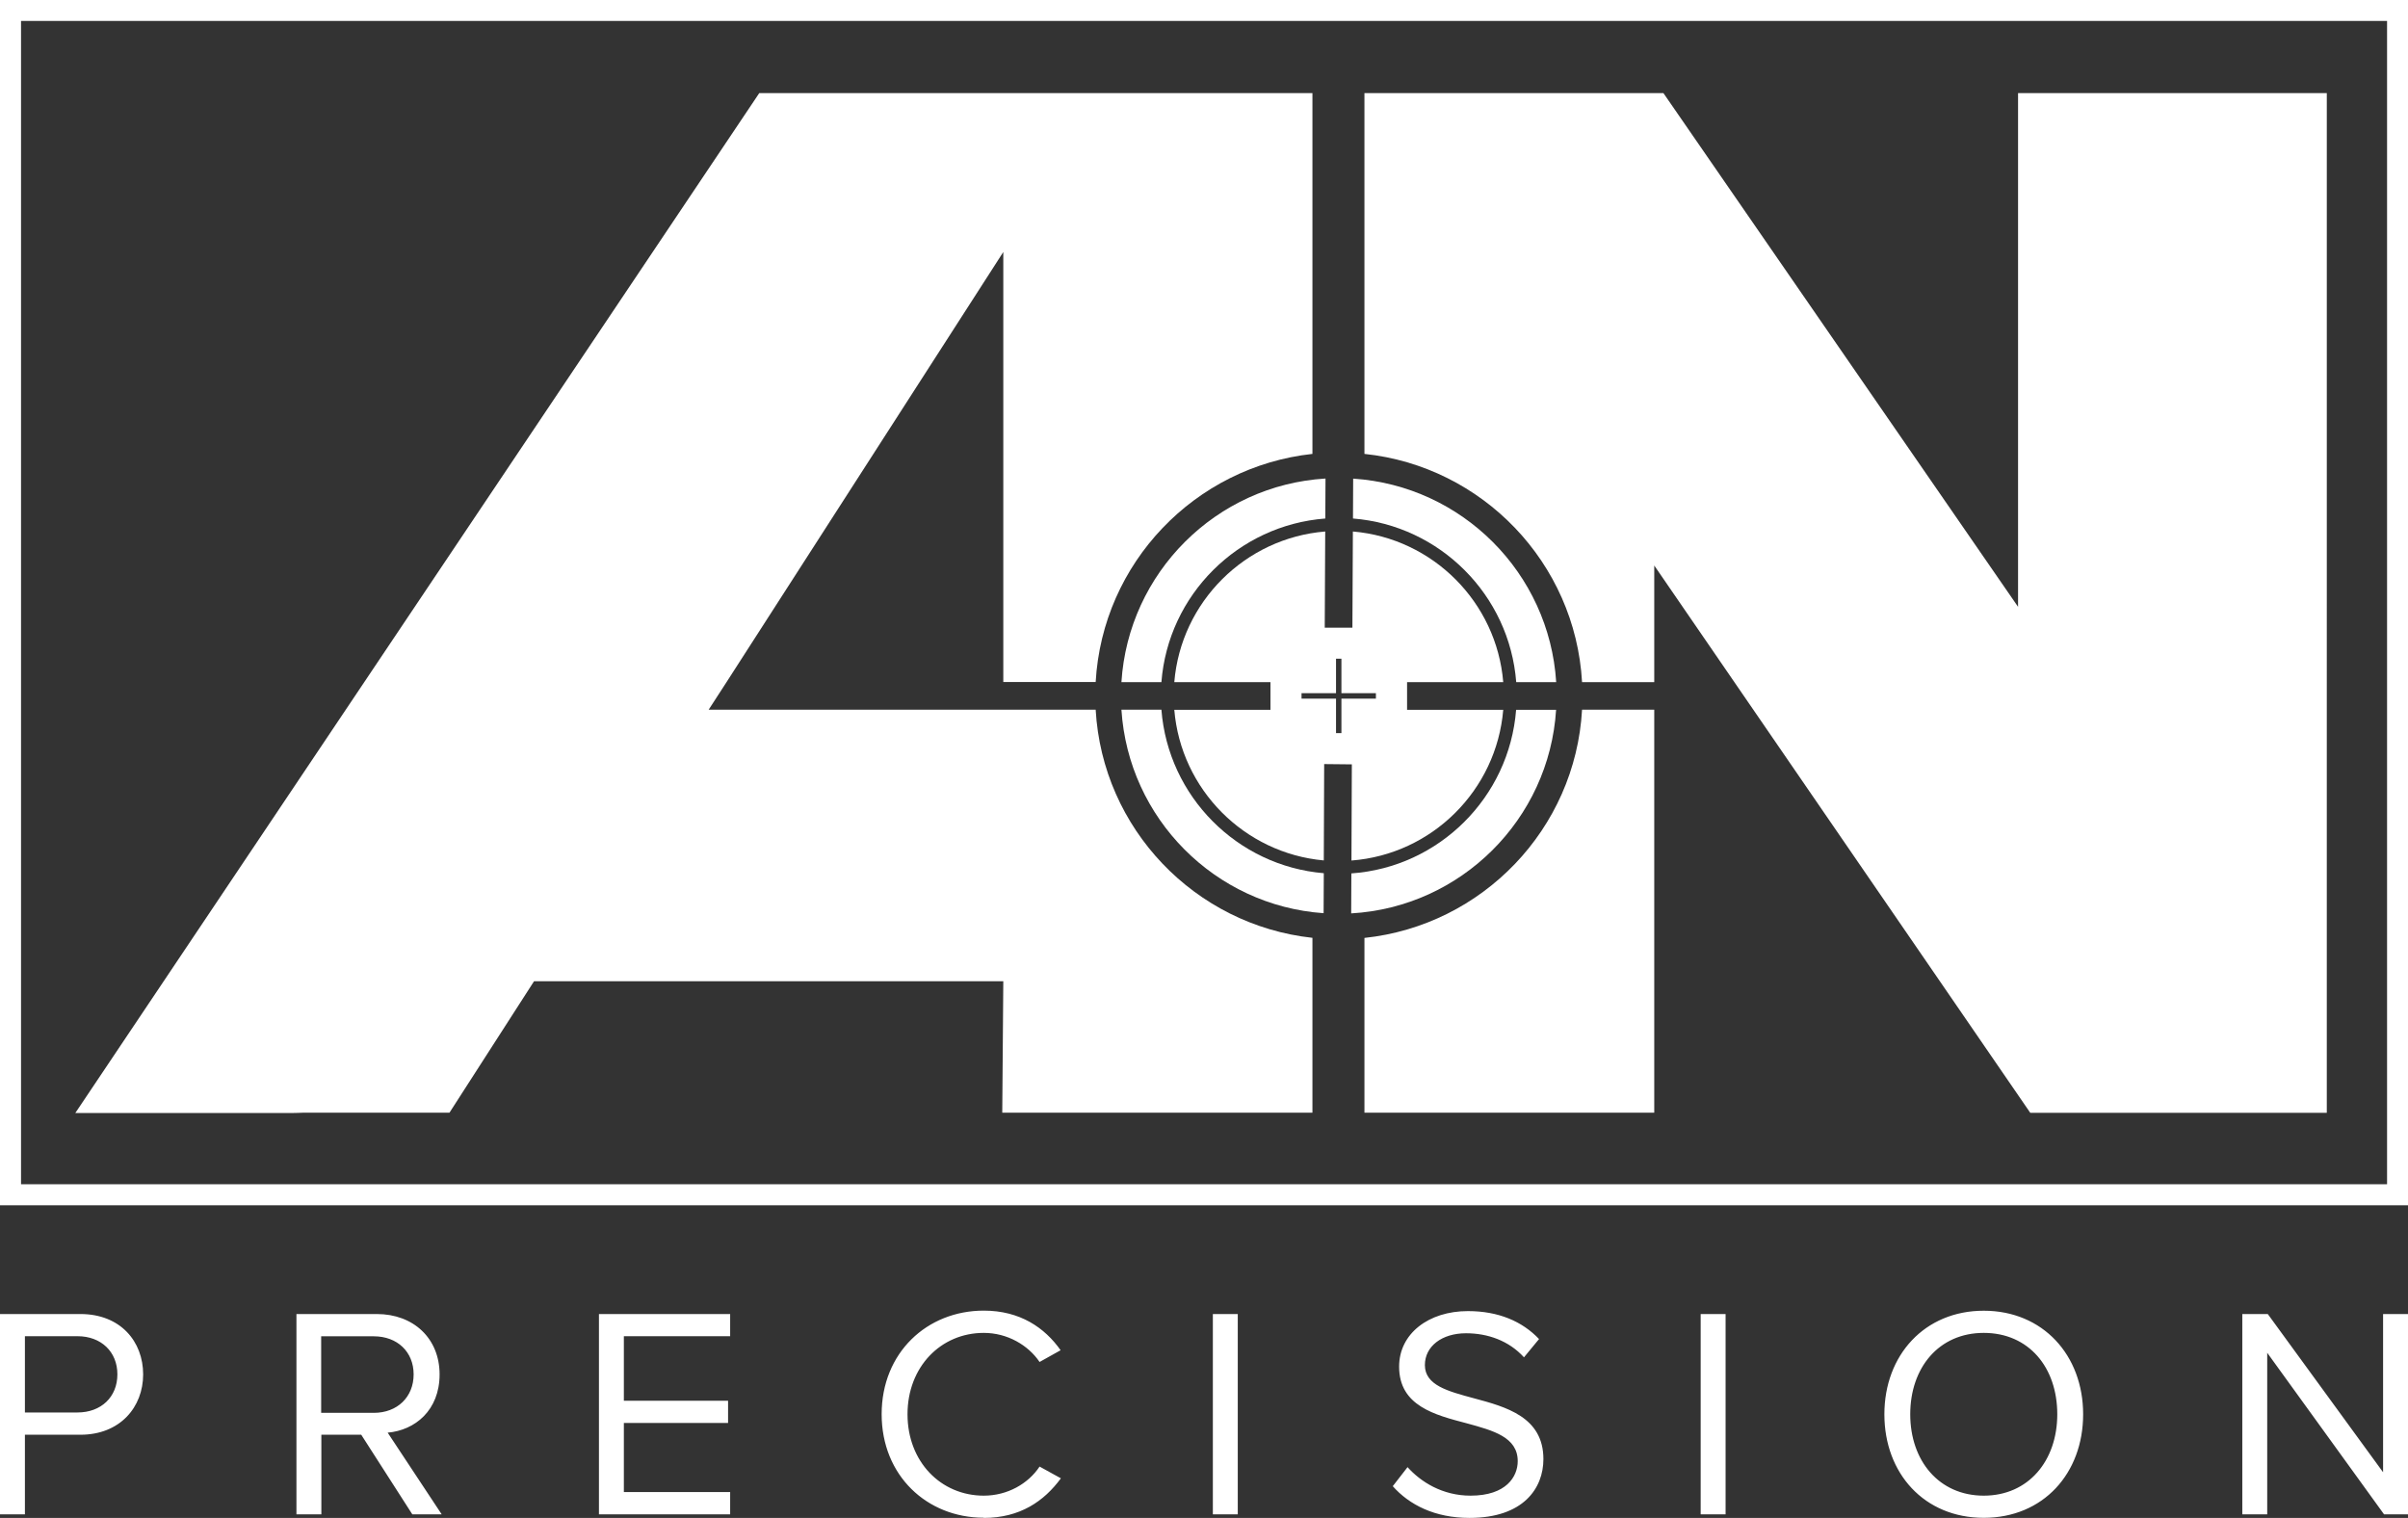 <svg xmlns="http://www.w3.org/2000/svg" id="Layer_2" data-name="Layer 2" viewBox="0 0 254.17 160.22"><rect x="0" y="0" width="254.17" height="160.22" fill="#333333" stroke="none"/><defs><style>      .cls-1 {        fill: #fff;        stroke-width: 0px;      }    </style></defs><g id="Layer_1-2" data-name="Layer 1"><g><path class="cls-1" d="M254.17,127.22H0V0h254.17v127.22ZM2.22,125h249.74V2.21H2.22v122.79Z"></path><path class="cls-1" d="M251.63,159.84h2.54v-21.14h-2.63v16.7l-12.17-16.7h-2.69v21.14h2.63v-17.05l12.33,17.05ZM217.15,149.28c0,4.91-3.04,8.59-7.76,8.59s-7.76-3.68-7.76-8.59,3.01-8.59,7.76-8.59,7.76,3.64,7.76,8.59M198.9,149.28c0,6.24,4.21,10.93,10.49,10.93s10.49-4.69,10.49-10.93-4.25-10.93-10.49-10.93-10.49,4.69-10.49,10.93M179.51,159.84h2.63v-21.14h-2.63v21.14ZM147,156.86c1.74,1.97,4.44,3.36,8.11,3.36,5.7,0,7.8-3.14,7.8-6.21,0-4.44-3.93-5.51-7.38-6.43-2.69-.73-5.13-1.36-5.13-3.49,0-2,1.81-3.36,4.34-3.36,2.31,0,4.53.79,6.12,2.54l1.59-1.93c-1.78-1.87-4.28-2.95-7.51-2.95-4.15,0-7.26,2.38-7.26,5.86,0,4.15,3.77,5.1,7.16,5.99,2.79.76,5.36,1.46,5.36,3.99,0,1.62-1.2,3.64-4.98,3.64-2.98,0-5.26-1.46-6.65-3.01l-1.55,2ZM128.02,159.84h2.63v-21.14h-2.63v21.14ZM103.84,160.22c3.83,0,6.37-1.77,8.14-4.18l-2.25-1.24c-1.2,1.81-3.39,3.07-5.89,3.07-4.53,0-8.05-3.58-8.05-8.59s3.52-8.59,8.05-8.59c2.5,0,4.69,1.3,5.89,3.07l2.22-1.24c-1.68-2.38-4.28-4.18-8.11-4.18-5.99,0-10.78,4.44-10.78,10.93s4.79,10.93,10.78,10.93M63.22,159.84h13.85v-2.35h-11.22v-7.29h11v-2.35h-11v-6.81h11.22v-2.34h-13.85v21.14ZM43.66,145.07c0,2.38-1.71,4.06-4.21,4.06h-5.55v-8.08h5.55c2.5,0,4.21,1.65,4.21,4.02M43.51,159.84h3.11l-5.7-8.62c2.88-.25,5.48-2.35,5.48-6.15s-2.76-6.37-6.62-6.37h-8.49v21.14h2.63v-8.4h4.21l5.39,8.4ZM12.39,145.07c0,2.38-1.71,4.02-4.21,4.02H2.63v-8.05h5.55c2.5,0,4.21,1.65,4.21,4.02M0,159.84h2.63v-8.4h5.86c4.18,0,6.62-2.91,6.62-6.37s-2.38-6.37-6.62-6.37H0v21.14Z"></path><path class="cls-1" d="M139.71,96.39l.02-4.22c-9.14-.77-16.43-8.1-17.14-17.26h-4.22c.73,11.48,9.88,20.68,21.34,21.48"></path><path class="cls-1" d="M174.61,117.45v-42.54h-7.62c-.71,12.61-10.53,22.77-22.97,24.09v18.45h30.59Z"></path><path class="cls-1" d="M139.89,54.73l.02-4.22c-11.55.7-20.81,9.94-21.54,21.49h4.22c.71-9.21,8.09-16.57,17.31-17.27"></path><path class="cls-1" d="M137.38,9.83h-57.24L7.95,117.48h.31s.02,0,.03,0c0,0,.02,0,.03,0h22.57c.36,0,.69-.02,1.04-.03h15.51l8.93-13.88h49.53l-.11,13.88h32.74v-18.46c-12.4-1.35-22.17-11.5-22.88-24.08h-40.85l1.88-2.9,29.22-45.41v45.39h9.75c.71-12.58,10.48-22.73,22.88-24.08V9.83h-1.14Z"></path><path class="cls-1" d="M213.01,9.83v54.22l-37.43-54.22h-31.56v38.08c12.44,1.31,22.26,11.48,22.97,24.09h7.62v-12.31l39.69,57.77h31.3V9.83h-32.59Z"></path><path class="cls-1" d="M164.25,74.92h-4.22c-.72,9.24-8.13,16.62-17.39,17.27l-.02,4.22c11.59-.66,20.9-9.92,21.63-21.49"></path><path class="cls-1" d="M137.38,73.17h3.64v-3.64h.57v3.64h3.64v.57h-3.64v3.64h-.57v-3.64h-3.64v-.57ZM139.77,80.65l2.92.03-.04,10.15c8.51-.65,15.31-7.42,16.02-15.91h-10.15v-2.92h10.15c-.7-8.44-7.43-15.18-15.87-15.9l-.05,10.15h-2.92s.05-10.15.05-10.15c-8.46.69-15.23,7.44-15.93,15.9h10.15v2.92h-10.15c.7,8.41,7.39,15.14,15.78,15.9l.04-10.16Z"></path><path class="cls-1" d="M142.83,50.51l-.02,4.22c9.18.73,16.52,8.08,17.23,17.27h4.22c-.73-11.51-9.93-20.73-21.43-21.48"></path></g></g></svg>